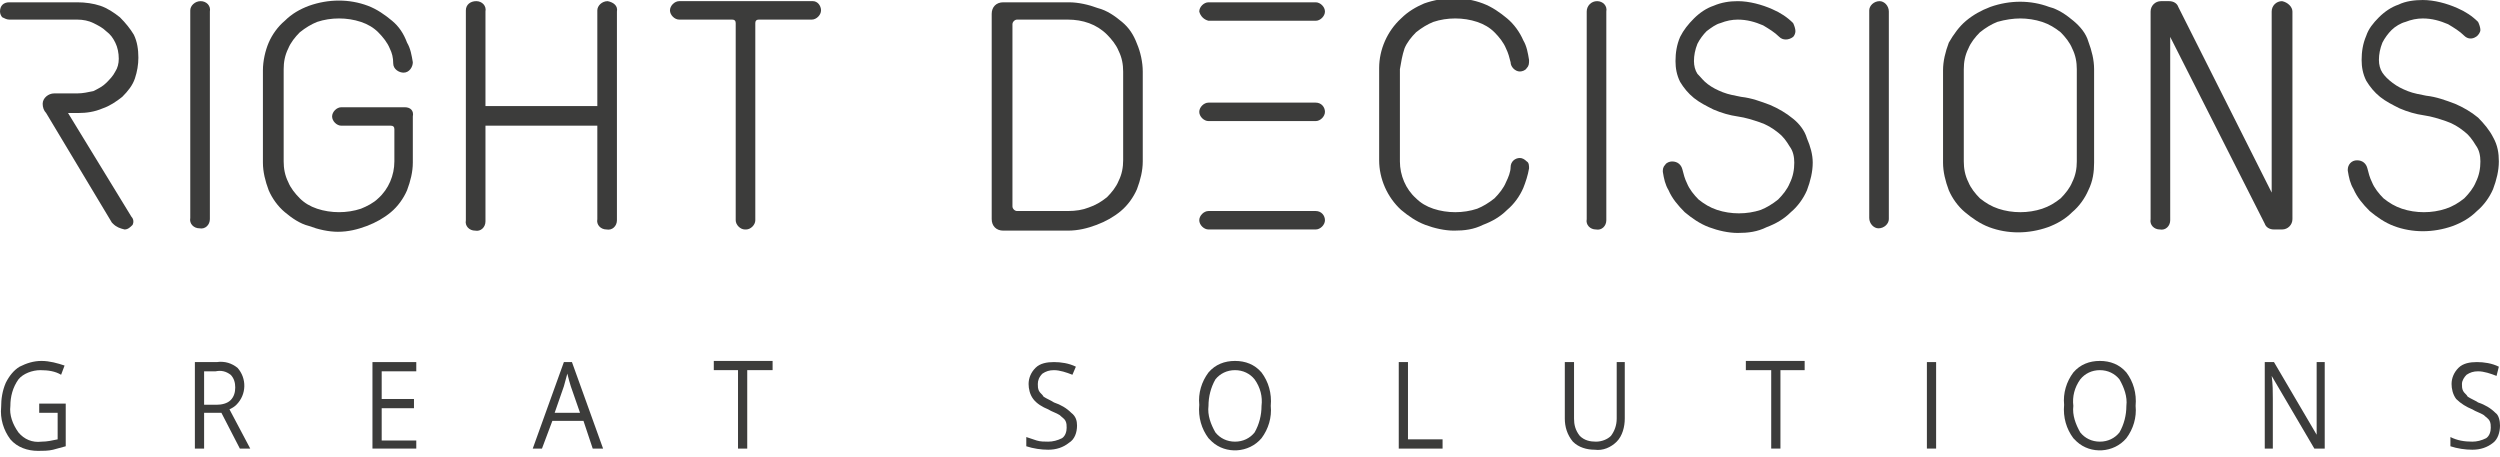 <?xml version="1.0" encoding="utf-8"?>
<!-- Generator: Adobe Illustrator 28.2.0, SVG Export Plug-In . SVG Version: 6.00 Build 0)  -->
<svg version="1.1" id="Capa_1" xmlns="http://www.w3.org/2000/svg" xmlns:xlink="http://www.w3.org/1999/xlink" x="0px" y="0px"
	 viewBox="0 0 216.8 39.6" style="enable-background:new 0 0 216.8 39.6;" xml:space="preserve">
<style type="text/css">
	.st0{fill:#3C3C3B;}
</style>
<path class="st0" d="M3.4,35h2.3v3.7C5.3,38.8,5,38.9,4.6,39c-0.4,0.1-0.9,0.1-1.3,0.1c-0.9,0-1.8-0.3-2.4-1
	c-0.6-0.8-0.9-1.8-0.8-2.8c0-0.7,0.1-1.4,0.4-2.1c0.3-0.6,0.7-1.1,1.2-1.4c0.6-0.3,1.2-0.5,1.9-0.5c0.7,0,1.4,0.2,2,0.4l-0.3,0.8
	c-0.5-0.3-1.1-0.4-1.8-0.4c-0.7,0-1.5,0.3-1.9,0.8c-0.5,0.7-0.7,1.5-0.7,2.3c-0.1,0.8,0.2,1.6,0.7,2.3c0.5,0.6,1.2,0.9,2,0.8
	c0.5,0,0.9-0.1,1.4-0.2v-2.3H3.4V35z"/>
<path class="st0" d="M17.7,35.8v3.1h-0.8v-7.5h1.9c0.7-0.1,1.3,0.1,1.8,0.5c0.8,0.9,0.8,2.3-0.1,3.2c-0.2,0.2-0.4,0.3-0.6,0.4
	l1.8,3.4h-0.9l-1.6-3.1H17.7z M17.7,35.1h1.1c0.4,0,0.9-0.1,1.2-0.4c0.3-0.3,0.4-0.7,0.4-1.1c0-0.4-0.1-0.8-0.4-1.1
	c-0.4-0.3-0.8-0.4-1.3-0.3h-1L17.7,35.1z"/>
<path class="st0" d="M36.1,38.9h-3.8v-7.5h3.8v0.8h-3v2.4h2.8v0.8h-2.8v2.8h3V38.9z"/>
<path class="st0" d="M51.4,38.9l-0.8-2.4h-2.7L47,38.9h-0.8l2.7-7.5h0.7l2.7,7.5H51.4z M50.3,35.8l-0.8-2.3
	c-0.1-0.3-0.2-0.7-0.3-1.1c-0.1,0.4-0.2,0.7-0.3,1.1l-0.8,2.3H50.3z"/>
<path class="st0" d="M64.8,38.9H64v-6.8h-2.1v-0.8H67v0.8h-2.2V38.9z"/>
<path class="st0" d="M93.4,36.9c0,0.6-0.2,1.2-0.7,1.5c-0.5,0.4-1.1,0.6-1.8,0.6c-0.6,0-1.3-0.1-1.9-0.3v-0.8
	c0.3,0.1,0.6,0.2,0.9,0.3c0.3,0.1,0.7,0.1,1,0.1c0.4,0,0.8-0.1,1.2-0.3c0.3-0.2,0.4-0.6,0.4-0.9c0-0.2,0-0.4-0.1-0.6
	c-0.1-0.2-0.3-0.3-0.5-0.5c-0.3-0.2-0.7-0.3-1-0.5c-0.5-0.2-1-0.5-1.3-0.9c-0.3-0.4-0.4-0.9-0.4-1.3c0-0.5,0.2-1,0.6-1.4
	c0.4-0.4,1-0.5,1.6-0.5c0.6,0,1.3,0.1,1.9,0.4L93,32.5c-0.5-0.2-1.1-0.4-1.6-0.4c-0.4,0-0.7,0.1-1,0.3C90.1,32.7,90,33,90,33.3
	c0,0.2,0,0.4,0.1,0.6c0.1,0.2,0.3,0.3,0.4,0.5c0.3,0.2,0.6,0.3,0.9,0.5c0.6,0.2,1.1,0.5,1.5,0.9C93.3,36.1,93.4,36.5,93.4,36.9z"/>
<path class="st0" d="M110.2,35.2c0.1,1-0.2,2-0.8,2.8c-1.1,1.3-3.1,1.4-4.3,0.3c-0.1-0.1-0.2-0.2-0.3-0.3c-0.6-0.8-0.9-1.8-0.8-2.9
	c-0.1-1,0.2-2,0.8-2.8c0.6-0.7,1.4-1,2.3-1c0.9,0,1.7,0.3,2.3,1C110,33.1,110.3,34.1,110.2,35.2z M104.8,35.2
	c-0.1,0.8,0.2,1.6,0.6,2.3c0.4,0.5,1,0.8,1.7,0.8c0.7,0,1.3-0.3,1.7-0.8c0.4-0.7,0.6-1.5,0.6-2.3c0.1-0.8-0.1-1.6-0.6-2.3
	c-0.4-0.5-1-0.8-1.7-0.8c-0.7,0-1.3,0.3-1.7,0.8C105,33.6,104.8,34.4,104.8,35.2z"/>
<path class="st0" d="M121.3,38.9v-7.5h0.8v6.7h3v0.8L121.3,38.9z"/>
<path class="st0" d="M140.9,31.4v4.9c0,0.7-0.2,1.5-0.7,2c-0.5,0.5-1.2,0.8-1.9,0.7c-0.7,0-1.4-0.2-1.9-0.7c-0.5-0.6-0.7-1.3-0.7-2
	v-4.9h0.8v4.9c0,0.5,0.1,1,0.5,1.5c0.4,0.4,0.9,0.5,1.4,0.5c0.5,0,1-0.2,1.3-0.5c0.3-0.4,0.5-0.9,0.5-1.5v-4.9H140.9z"/>
<path class="st0" d="M154.4,38.9h-0.8v-6.8h-2.2v-0.8h5.1v0.8h-2.1V38.9z"/>
<path class="st0" d="M167.1,38.9v-7.5h0.8v7.5H167.1z"/>
<path class="st0" d="M185.2,35.2c0.1,1-0.2,2-0.8,2.8c-1.1,1.3-3.1,1.4-4.3,0.3c-0.1-0.1-0.2-0.2-0.3-0.3c-0.6-0.8-0.9-1.8-0.8-2.9
	c-0.1-1,0.2-2,0.8-2.8c0.6-0.7,1.4-1,2.3-1c0.9,0,1.7,0.3,2.3,1C185,33.1,185.3,34.1,185.2,35.2z M179.8,35.2
	c-0.1,0.8,0.2,1.6,0.6,2.3c0.4,0.5,1,0.8,1.7,0.8c0.7,0,1.3-0.3,1.7-0.8c0.4-0.7,0.6-1.5,0.6-2.3c0.1-0.8-0.2-1.6-0.6-2.3
	c-0.4-0.5-1-0.8-1.7-0.8c-0.7,0-1.3,0.3-1.7,0.8C179.9,33.6,179.7,34.4,179.8,35.2z"/>
<path class="st0" d="M201.6,38.9h-0.9l-3.7-6.3l0,0c0.1,0.7,0.1,1.4,0.1,2v4.3h-0.7v-7.5h0.8l3.7,6.3l0,0c0-0.1,0-0.4,0-0.9
	s0-0.9,0-1.1v-4.3h0.7L201.6,38.9z"/>
<path class="st0" d="M216.8,36.9c0,0.6-0.2,1.2-0.6,1.5c-0.5,0.4-1.1,0.6-1.8,0.6c-0.6,0-1.3-0.1-1.9-0.3v-0.8
	c0.6,0.3,1.2,0.4,1.9,0.4c0.4,0,0.8-0.1,1.2-0.3c0.3-0.2,0.4-0.6,0.4-0.9c0-0.2,0-0.4-0.1-0.6c-0.1-0.2-0.3-0.3-0.5-0.5
	c-0.3-0.2-0.7-0.3-1-0.5c-0.5-0.2-1-0.5-1.4-0.9c-0.3-0.4-0.4-0.9-0.4-1.3c0-0.5,0.2-1,0.6-1.4c0.4-0.4,1-0.5,1.6-0.5
	c0.6,0,1.3,0.1,1.9,0.4l-0.2,0.8c-0.5-0.2-1.1-0.4-1.6-0.4c-0.4,0-0.7,0.1-1,0.3c-0.2,0.2-0.4,0.5-0.4,0.8c0,0.2,0,0.4,0.1,0.6
	c0.1,0.2,0.3,0.3,0.4,0.5c0.3,0.2,0.6,0.3,0.9,0.5c0.6,0.2,1.1,0.5,1.5,0.9C216.7,36,216.8,36.5,216.8,36.9z"/>
<path class="st0" d="M10.4,1.5c-0.5-0.4-1.1-0.8-1.7-1C8.1,0.3,7.4,0.2,6.7,0.2H0.8C0.3,0.2,0,0.5,0,1c0,0.2,0.1,0.4,0.2,0.5
	c0.2,0.1,0.4,0.2,0.6,0.2h5.9c0.5,0,1,0.1,1.4,0.3c0.4,0.2,0.8,0.4,1.1,0.7C9.6,3,9.8,3.3,10,3.7c0.2,0.4,0.3,0.9,0.3,1.4
	c0,0.4-0.1,0.8-0.3,1.1c-0.2,0.4-0.5,0.7-0.8,1C8.9,7.5,8.5,7.7,8.1,7.9C7.6,8,7.2,8.1,6.7,8.1h-2c-0.5,0-1,0.4-1,0.9
	c0,0.3,0.1,0.6,0.3,0.8l5.7,9.5l0.1,0.1c0.3,0.3,0.6,0.4,1,0.5c0.3,0,0.5-0.2,0.7-0.4c0.1-0.2,0.1-0.5-0.1-0.7l-5.5-9h0.9
	c0.7,0,1.4-0.1,2.1-0.4c0.6-0.2,1.2-0.6,1.7-1c0.5-0.5,0.9-1,1.1-1.6C11.9,6.2,12,5.6,12,5c0-0.7-0.1-1.4-0.4-2
	C11.3,2.5,10.9,2,10.4,1.5z"/>
<path class="st0" d="M17.4,0.1c-0.5,0-0.9,0.4-0.9,0.8c0,0,0,0,0,0v18c-0.1,0.5,0.3,0.9,0.8,0.9c0.5,0.1,0.9-0.3,0.9-0.8
	c0-0.1,0-0.1,0-0.2V1C18.3,0.5,17.9,0.1,17.4,0.1C17.4,0.1,17.4,0.1,17.4,0.1z"/>
<path class="st0" d="M35.1,9.3h-5.5c-0.4,0-0.8,0.4-0.8,0.8c0,0.4,0.4,0.8,0.8,0.8h4.3c0.2,0,0.3,0.1,0.3,0.3l0,0V14
	c0,1.2-0.5,2.4-1.4,3.2c-0.4,0.4-1,0.7-1.5,0.9c-1.2,0.4-2.6,0.4-3.8,0c-0.6-0.2-1.1-0.5-1.5-0.9c-0.4-0.4-0.8-0.9-1-1.4
	c-0.3-0.6-0.4-1.2-0.4-1.8V6c0-0.6,0.1-1.2,0.4-1.8c0.2-0.5,0.6-1,1-1.4c0.5-0.4,1-0.7,1.5-0.9c1.2-0.4,2.6-0.4,3.8,0
	c0.6,0.2,1.1,0.5,1.5,0.9c0.4,0.4,0.8,0.9,1,1.4C34,4.6,34.1,5,34.1,5.5c0,0.5,0.5,0.8,0.9,0.8c0.5,0,0.8-0.5,0.8-0.9
	c-0.1-0.6-0.2-1.2-0.5-1.7C35,2.9,34.6,2.3,34,1.8c-0.6-0.5-1.3-1-2.1-1.3c-1.6-0.6-3.4-0.6-5.1,0c-0.8,0.3-1.5,0.7-2.1,1.3
	c-0.6,0.5-1.1,1.2-1.4,1.9c-0.3,0.7-0.5,1.6-0.5,2.4v8c0,0.8,0.2,1.6,0.5,2.4c0.3,0.7,0.8,1.4,1.4,1.9c0.6,0.5,1.3,1,2.1,1.2
	c0.8,0.3,1.7,0.5,2.5,0.5c0.9,0,1.7-0.2,2.5-0.5c0.8-0.3,1.5-0.7,2.1-1.2c0.6-0.5,1.1-1.2,1.4-1.9c0.3-0.8,0.5-1.6,0.5-2.4v-4
	C35.9,9.6,35.6,9.3,35.1,9.3z"/>
<path class="st0" d="M70.5,0.1H58.9c-0.4,0-0.8,0.4-0.8,0.8c0,0.4,0.4,0.8,0.8,0.8h4.6c0.2,0,0.3,0.1,0.3,0.3v17.1
	c0,0.4,0.4,0.8,0.8,0.8h0.1c0.4,0,0.8-0.4,0.8-0.8v0V2c0-0.2,0.1-0.3,0.3-0.3h4.6c0.4,0,0.8-0.4,0.8-0.8C71.2,0.5,70.9,0.1,70.5,0.1
	z"/>
<path class="st0" d="M52.7,0.1c-0.5,0-0.9,0.4-0.9,0.8c0,0,0,0,0,0v8.3h-9.7V1c0.1-0.5-0.3-0.9-0.8-0.9s-0.9,0.3-0.9,0.8
	c0,0.1,0,0.1,0,0.2v18c-0.1,0.5,0.3,0.9,0.8,0.9c0.5,0.1,0.9-0.3,0.9-0.8c0-0.1,0-0.1,0-0.2v-8.1h9.7V19c-0.1,0.5,0.3,0.9,0.8,0.9
	c0.5,0.1,0.9-0.3,0.9-0.8c0-0.1,0-0.1,0-0.2V1C53.6,0.5,53.2,0.2,52.7,0.1C52.7,0.1,52.7,0.1,52.7,0.1z"/>
<path class="st0" d="M97.3,1.9c-0.6-0.5-1.3-1-2.1-1.2c-0.8-0.3-1.7-0.5-2.5-0.5H87c-0.6,0-1,0.4-1,1v17.8c0,0.6,0.4,1,1,1h5.6
	c0.9,0,1.7-0.2,2.5-0.5c0.8-0.3,1.5-0.7,2.1-1.2c0.6-0.5,1.1-1.2,1.4-1.9c0.3-0.8,0.5-1.6,0.5-2.4V6.2c0-0.8-0.2-1.7-0.5-2.4
	C98.3,3,97.9,2.4,97.3,1.9z M92.6,18.3h-4.4c-0.2,0-0.4-0.2-0.4-0.4c0,0,0,0,0,0V2.1c0-0.2,0.2-0.4,0.4-0.4l0,0h4.4
	c1.3,0,2.5,0.4,3.4,1.3c0.4,0.4,0.8,0.9,1,1.4c0.3,0.6,0.4,1.2,0.4,1.8v7.7c0,0.6-0.1,1.2-0.4,1.8c-0.2,0.5-0.6,1-1,1.4
	c-0.5,0.4-1,0.7-1.6,0.9C93.9,18.2,93.3,18.3,92.6,18.3z"/>
<path class="st0" d="M104.8,1.8h9.3c0.4,0,0.8-0.4,0.8-0.8s-0.4-0.8-0.8-0.8c0,0,0,0,0,0h-9.3c-0.4,0-0.8,0.4-0.8,0.8
	C104.1,1.4,104.4,1.7,104.8,1.8L104.8,1.8z"/>
<path class="st0" d="M114.1,8.9h-9.3c-0.4,0-0.8,0.4-0.8,0.8c0,0.4,0.4,0.8,0.8,0.8h9.3c0.4,0,0.8-0.4,0.8-0.8
	C114.9,9.3,114.6,8.9,114.1,8.9z"/>
<path class="st0" d="M114.1,18.3h-9.3c-0.4,0-0.8,0.4-0.8,0.8c0,0.4,0.4,0.8,0.8,0.8h9.3c0.4,0,0.8-0.4,0.8-0.8
	C114.9,18.7,114.6,18.3,114.1,18.3C114.1,18.3,114.1,18.3,114.1,18.3z"/>
<path class="st0" d="M121.8,4.2c0.2-0.5,0.6-1,1-1.4c0.5-0.4,1-0.7,1.5-0.9c1.2-0.4,2.6-0.4,3.8,0c0.6,0.2,1.1,0.5,1.5,0.9
	c0.4,0.4,0.8,0.9,1,1.4c0.2,0.4,0.3,0.8,0.4,1.2c0,0.4,0.4,0.8,0.8,0.8c0.2,0,0.5-0.1,0.6-0.3c0.2-0.2,0.2-0.4,0.2-0.7
	c-0.1-0.6-0.2-1.2-0.5-1.7c-0.3-0.7-0.8-1.4-1.4-1.9c-0.6-0.5-1.3-1-2.1-1.3c-1.6-0.6-3.4-0.6-5.1,0c-0.7,0.3-1.4,0.7-2,1.3
	c-1.2,1.1-1.9,2.7-1.9,4.3v8c0,1.6,0.7,3.2,1.9,4.3c0.6,0.5,1.3,1,2.1,1.3c0.8,0.3,1.7,0.5,2.5,0.5c0.9,0,1.7-0.1,2.5-0.5
	c0.8-0.3,1.5-0.7,2.1-1.3c0.6-0.5,1.1-1.2,1.4-1.9c0.2-0.5,0.4-1.1,0.5-1.7c0-0.2,0-0.5-0.2-0.6c-0.2-0.2-0.4-0.3-0.6-0.3
	c-0.4,0-0.8,0.3-0.8,0.8c0,0.4-0.2,0.9-0.4,1.3c-0.2,0.5-0.6,1-1,1.4c-0.5,0.4-1,0.7-1.5,0.9c-1.2,0.4-2.6,0.4-3.8,0
	c-0.6-0.2-1.1-0.5-1.5-0.9c-0.9-0.8-1.4-2-1.4-3.2v-8C121.5,5.4,121.6,4.8,121.8,4.2z"/>
<path class="st0" d="M138.5,0.1c-0.5,0-0.9,0.4-0.9,0.9l0,0v18c-0.1,0.5,0.3,0.9,0.8,0.9c0.5,0.1,0.9-0.3,0.9-0.8c0-0.1,0-0.1,0-0.2
	V1C139.4,0.5,139,0.1,138.5,0.1C138.5,0.1,138.5,0.1,138.5,0.1z"/>
<path class="st0" d="M155.5,10.3c-0.6-0.5-1.3-0.9-2-1.2c-0.8-0.3-1.6-0.6-2.5-0.7c-0.5-0.1-1.1-0.2-1.6-0.4
	c-0.5-0.2-0.9-0.4-1.3-0.7c-0.4-0.3-0.6-0.6-0.9-0.9c-0.2-0.3-0.3-0.7-0.3-1.1c0-0.5,0.1-1,0.3-1.5c0.2-0.4,0.5-0.8,0.8-1.1
	c0.4-0.3,0.8-0.6,1.2-0.7c0.5-0.2,1-0.3,1.5-0.3c0.8,0,1.5,0.2,2.2,0.5c0.5,0.3,1,0.6,1.4,1c0.3,0.3,0.8,0.3,1.2,0
	c0.1-0.1,0.2-0.3,0.2-0.5c0-0.2-0.1-0.5-0.2-0.7c-0.5-0.5-1.1-0.9-1.8-1.2c-0.9-0.4-2-0.7-3-0.7c-0.7,0-1.4,0.1-2.1,0.4
	c-0.6,0.2-1.2,0.6-1.7,1.1c-0.5,0.5-0.9,1-1.2,1.6c-0.3,0.7-0.4,1.4-0.4,2.1c0,0.6,0.1,1.2,0.4,1.8c0.3,0.5,0.7,1,1.2,1.4
	c0.5,0.4,1.1,0.7,1.7,1c0.7,0.3,1.4,0.5,2.1,0.6c0.7,0.1,1.3,0.3,1.9,0.5c0.6,0.2,1.1,0.5,1.6,0.9c0.4,0.3,0.7,0.7,1,1.2
	c0.3,0.4,0.4,0.9,0.4,1.4c0,0.6-0.1,1.2-0.4,1.8c-0.2,0.5-0.6,1-1,1.4c-0.5,0.4-1,0.7-1.5,0.9c-1.2,0.4-2.6,0.4-3.8,0
	c-0.6-0.2-1.1-0.5-1.6-0.9c-0.4-0.4-0.8-0.9-1-1.4c-0.2-0.4-0.3-0.8-0.4-1.2c-0.1-0.4-0.4-0.7-0.9-0.7c-0.2,0-0.5,0.1-0.6,0.3
	c-0.2,0.2-0.2,0.4-0.2,0.6c0.1,0.6,0.2,1.1,0.5,1.6c0.3,0.7,0.8,1.3,1.4,1.9c0.6,0.5,1.3,1,2.1,1.3c0.8,0.3,1.7,0.5,2.5,0.5
	c0.9,0,1.7-0.1,2.5-0.5c0.8-0.3,1.5-0.7,2.1-1.3c0.6-0.5,1.1-1.2,1.4-1.9c0.3-0.8,0.5-1.6,0.5-2.4c0-0.7-0.2-1.4-0.5-2.1
	C156.5,11.3,156,10.7,155.5,10.3z"/>
<path class="st0" d="M163,0.1c-0.5,0-0.9,0.4-0.9,0.8c0,0,0,0,0,0v18c0,0.5,0.4,0.9,0.8,0.9c0.5,0,0.9-0.4,0.9-0.8c0,0,0,0,0,0V1
	C163.8,0.5,163.4,0.1,163,0.1C163,0.1,163,0.1,163,0.1z"/>
<path class="st0" d="M179.8,1.8c-0.6-0.5-1.3-1-2.1-1.2c-1.6-0.6-3.4-0.6-5.1,0c-0.8,0.3-1.5,0.7-2.1,1.2c-0.6,0.5-1.1,1.2-1.5,1.9
	c-0.3,0.8-0.5,1.6-0.5,2.4v8c0,0.8,0.2,1.6,0.5,2.4c0.3,0.7,0.8,1.4,1.4,1.9c0.6,0.5,1.3,1,2.1,1.3c1.6,0.6,3.4,0.6,5.1,0
	c0.8-0.3,1.5-0.7,2.1-1.3c0.6-0.5,1.1-1.2,1.4-1.9c0.4-0.8,0.5-1.6,0.5-2.4V6c0-0.8-0.2-1.6-0.5-2.4C180.9,2.9,180.4,2.3,179.8,1.8z
	 M175.2,1.6c0.6,0,1.3,0.1,1.9,0.3c0.6,0.2,1.1,0.5,1.6,0.9c0.4,0.4,0.8,0.9,1,1.4c0.3,0.6,0.4,1.2,0.4,1.8v8c0,0.6-0.1,1.2-0.4,1.8
	c-0.2,0.5-0.6,1-1,1.4c-0.5,0.4-1,0.7-1.6,0.9c-1.2,0.4-2.6,0.4-3.8,0c-0.6-0.2-1.1-0.5-1.6-0.9c-0.4-0.4-0.8-0.9-1-1.4
	c-0.3-0.6-0.4-1.2-0.4-1.8v-8c0-0.6,0.1-1.2,0.4-1.8c0.2-0.5,0.6-1,1-1.4c0.5-0.4,1-0.7,1.5-0.9C173.9,1.7,174.6,1.6,175.2,1.6
	L175.2,1.6z"/>
<path class="st0" d="M197.9,0.1c-0.5,0-0.9,0.4-0.9,0.9l0,0v15.7l-8.1-16.1c-0.1-0.3-0.4-0.5-0.8-0.5h-0.7c-0.5,0-0.9,0.4-0.9,0.9
	l0,0v18c-0.1,0.5,0.3,0.9,0.8,0.9c0.5,0.1,0.9-0.3,0.9-0.8c0-0.1,0-0.1,0-0.2V3.2l8.2,16.2c0.1,0.3,0.4,0.5,0.8,0.5h0.7
	c0.5,0,0.9-0.4,0.9-0.9V1C198.8,0.6,198.4,0.2,197.9,0.1C198,0.1,197.9,0.1,197.9,0.1z"/>
<path class="st0" d="M216.2,11.9c-0.3-0.6-0.8-1.2-1.3-1.7c-0.6-0.5-1.3-0.9-2-1.2c-0.8-0.3-1.6-0.6-2.5-0.7
	c-0.5-0.1-1.1-0.2-1.6-0.4c-0.5-0.2-0.9-0.4-1.3-0.7c-0.4-0.3-0.7-0.6-0.9-0.9c-0.2-0.3-0.3-0.7-0.3-1.1c0-0.5,0.1-1,0.3-1.5
	c0.2-0.4,0.5-0.8,0.8-1.1c0.3-0.3,0.8-0.6,1.2-0.7c0.5-0.2,1-0.3,1.5-0.3c0.8,0,1.5,0.2,2.2,0.5c0.5,0.3,1,0.6,1.4,1
	c0.3,0.3,0.7,0.3,1,0.1c0.2-0.1,0.4-0.4,0.4-0.6c0-0.2-0.1-0.5-0.2-0.7c-0.5-0.5-1.1-0.9-1.8-1.2c-0.9-0.4-2-0.7-3-0.7
	c-0.7,0-1.5,0.1-2.1,0.4c-0.6,0.2-1.2,0.6-1.7,1.1c-0.5,0.5-0.9,1-1.1,1.6c-0.3,0.7-0.4,1.4-0.4,2.1c0,0.6,0.1,1.2,0.4,1.8
	c0.3,0.5,0.7,1,1.2,1.4c0.5,0.4,1.1,0.7,1.7,1c0.7,0.3,1.4,0.5,2.1,0.6c0.7,0.1,1.3,0.3,1.9,0.5c0.6,0.2,1.1,0.5,1.6,0.9
	c0.4,0.3,0.7,0.7,1,1.2c0.3,0.4,0.4,0.9,0.4,1.4c0,0.6-0.1,1.2-0.4,1.8c-0.2,0.5-0.6,1-1,1.4c-0.5,0.4-1,0.7-1.6,0.9
	c-1.2,0.4-2.6,0.4-3.8,0c-0.6-0.2-1.1-0.5-1.6-0.9c-0.4-0.4-0.8-0.9-1-1.4c-0.2-0.4-0.3-0.8-0.4-1.2c-0.1-0.4-0.4-0.7-0.9-0.7
	c-0.5,0-0.8,0.4-0.8,0.8c0,0,0,0.1,0,0.1c0.1,0.6,0.2,1.1,0.5,1.6c0.3,0.7,0.8,1.3,1.4,1.9c0.6,0.5,1.3,1,2.1,1.3
	c1.6,0.6,3.4,0.6,5.1,0c0.8-0.3,1.5-0.7,2.1-1.3c0.6-0.5,1.1-1.2,1.4-1.9c0.3-0.8,0.5-1.6,0.5-2.4C216.7,13.3,216.6,12.6,216.2,11.9
	z"/>
</svg>

